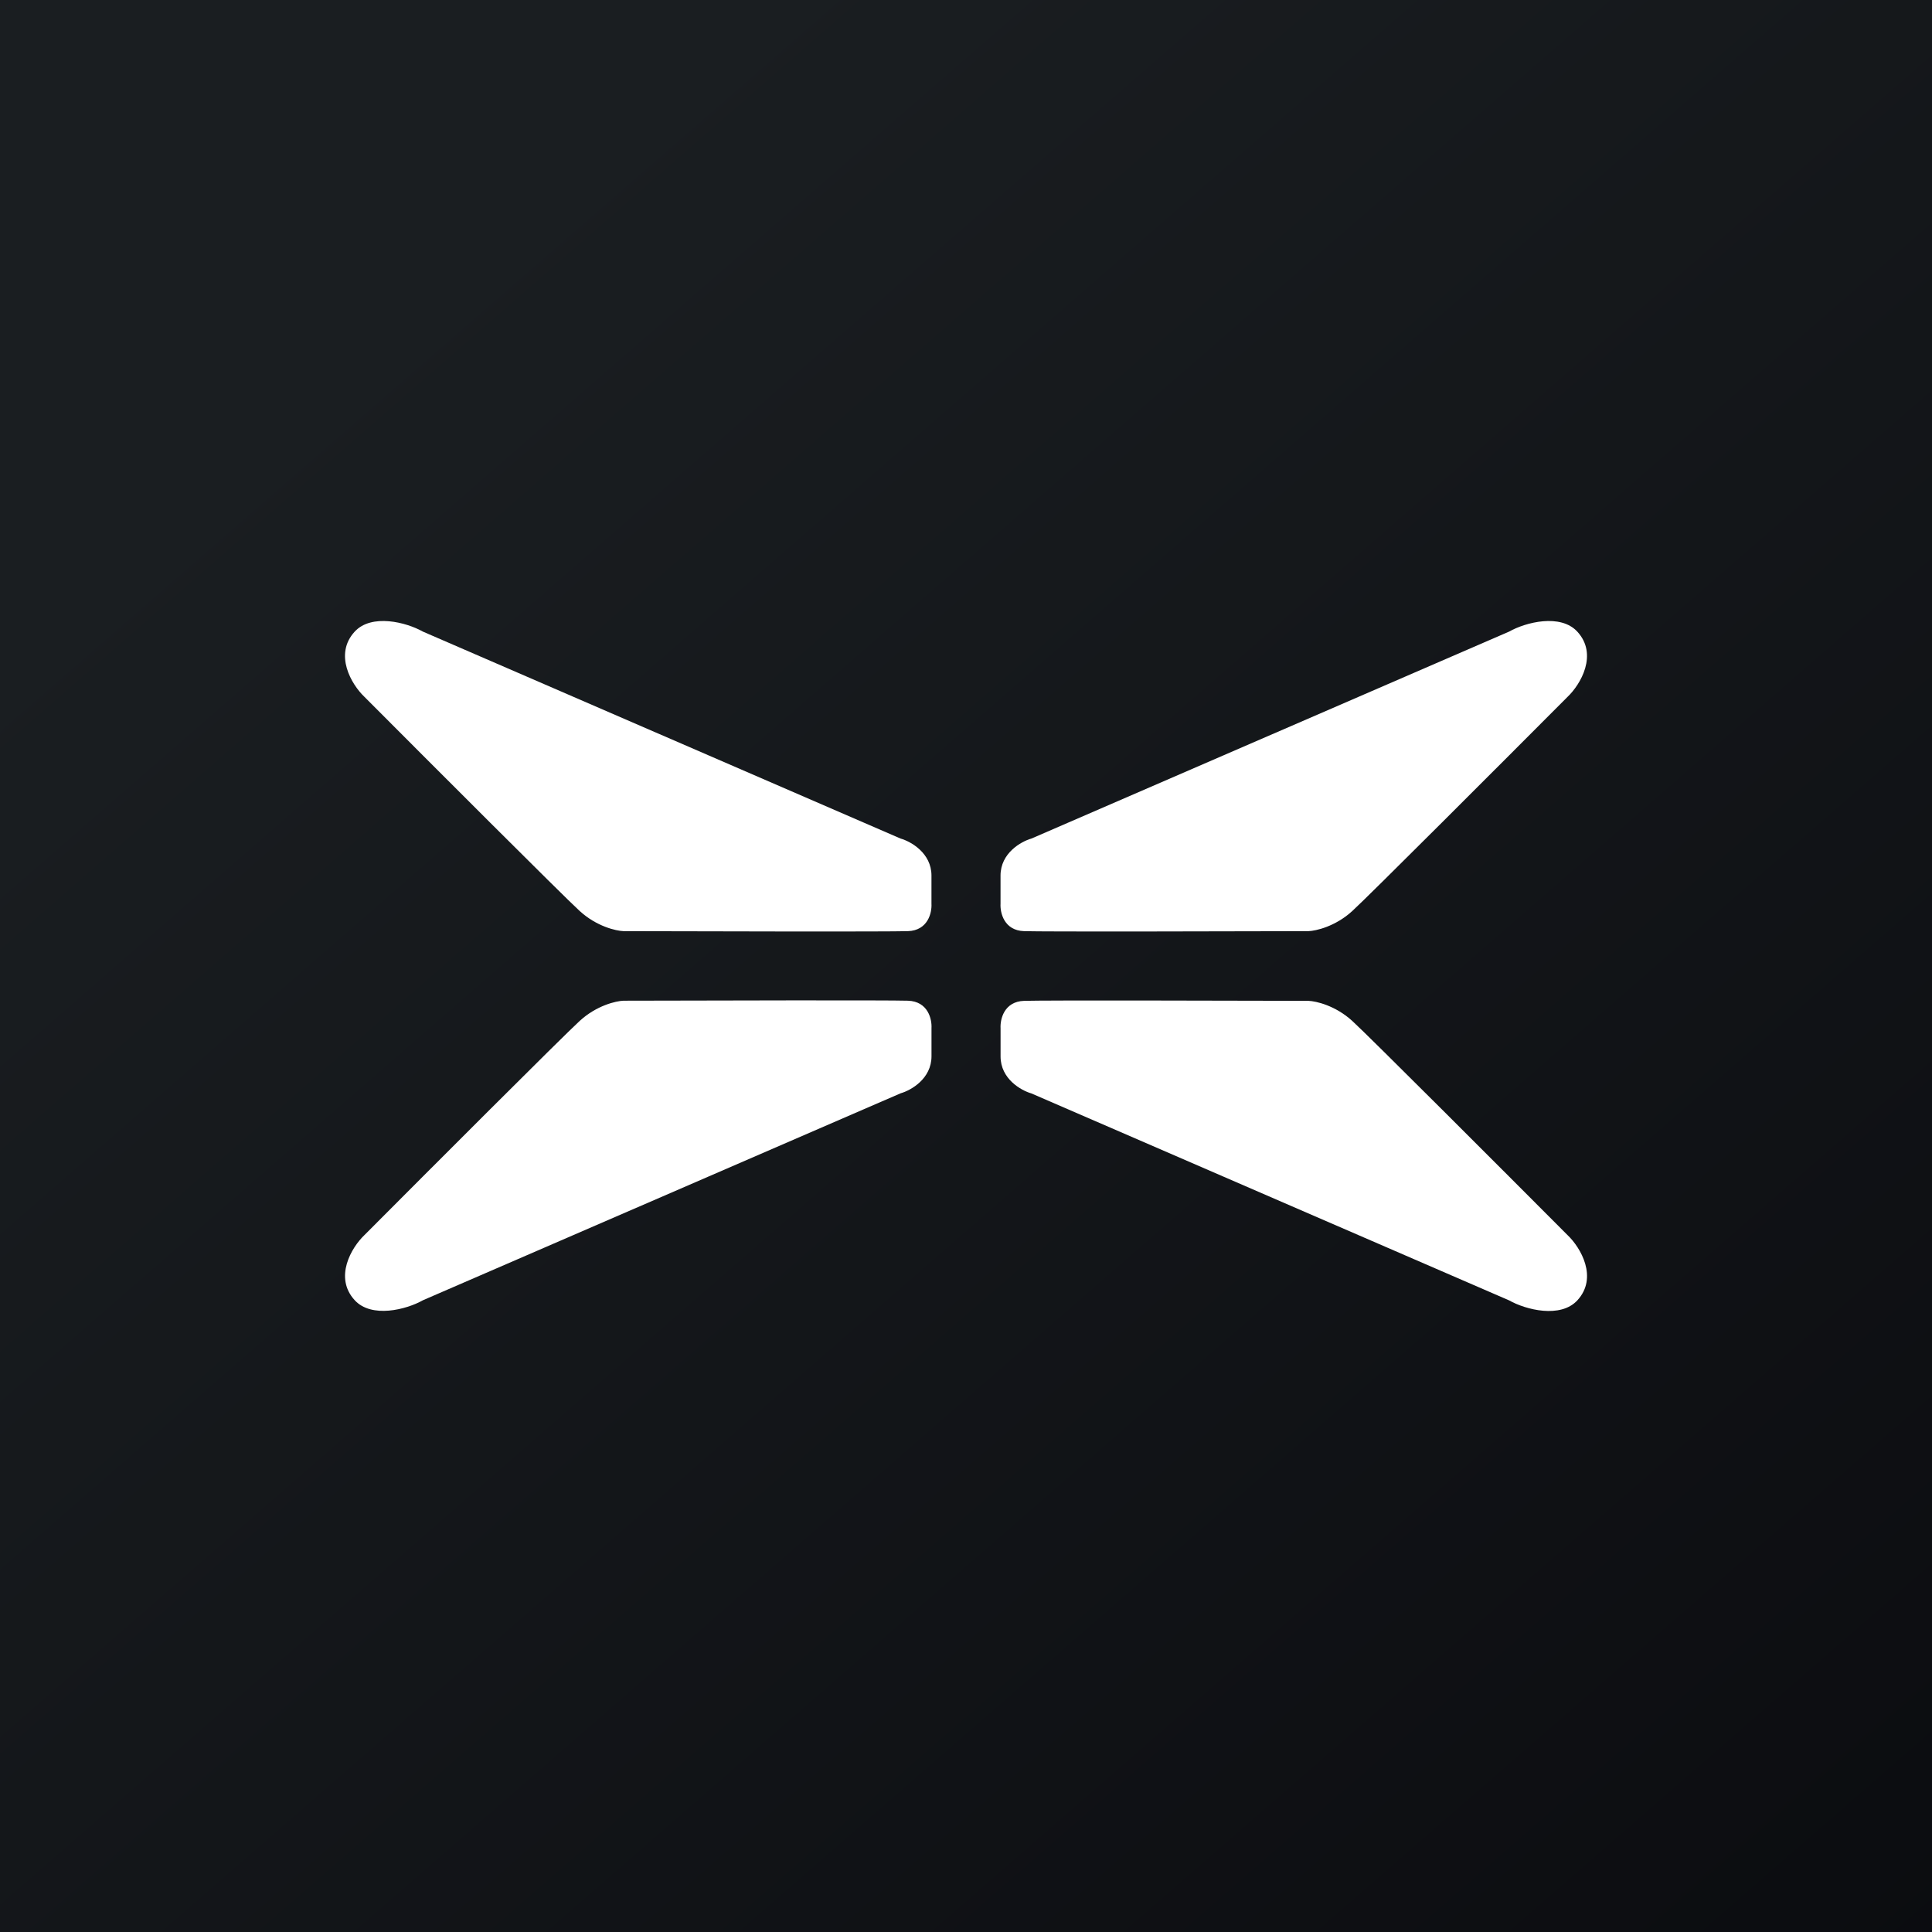 <!-- by Wealthyhood --><svg width="56" height="56" xmlns="http://www.w3.org/2000/svg"><rect width="100%" height="100%" fill="#808080" stroke="none"/><path fill="url(#paint0_linear)" d="M0 0h56v56H0z"/><path d="M26.999 25.38v.816c.015.257-.1.775-.683.794-.584.018-5.738.008-8.241 0-.22-.008-.782-.136-1.272-.584-.49-.448-4.363-4.325-6.24-6.208-.376-.357-.891-1.228-.282-1.89.486-.527 1.492-.275 1.978 0l13.845 5.998c.298.085.895.42.895 1.073zm2.002 0v.816c-.015.257.1.775.683.794.584.018 5.738.008 8.241 0 .22-.008.782-.136 1.272-.584.49-.448 4.363-4.325 6.24-6.208.376-.357.891-1.228.282-1.89-.486-.527-1.492-.275-1.978 0l-13.845 5.998c-.298.085-.895.42-.895 1.073zM27 29.8v.817c0 .653-.597.988-.895 1.073L12.26 37.688c-.486.275-1.492.528-1.978 0-.609-.662-.094-1.532.283-1.89 1.876-1.883 5.75-5.76 6.24-6.208.49-.448 1.051-.576 1.27-.584 2.504-.007 7.658-.018 8.242 0 .584.02.698.537.683.794zm2.002.82v-.816c-.015-.257.1-.775.683-.794.584-.018 5.738-.008 8.241 0 .22.008.782.136 1.272.584.49.448 4.363 4.325 6.24 6.208.376.357.891 1.228.282 1.89-.486.527-1.492.275-1.978 0l-13.845-5.998c-.298-.085-.895-.42-.895-1.073z" fill="#fff"/><defs><linearGradient id="paint0_linear" x1="10.418" y1="9.712" x2="68.147" y2="76.017" gradientUnits="userSpaceOnUse"><stop stop-color="#1A1E21"/><stop offset="1" stop-color="#06060A"/></linearGradient></defs></svg>